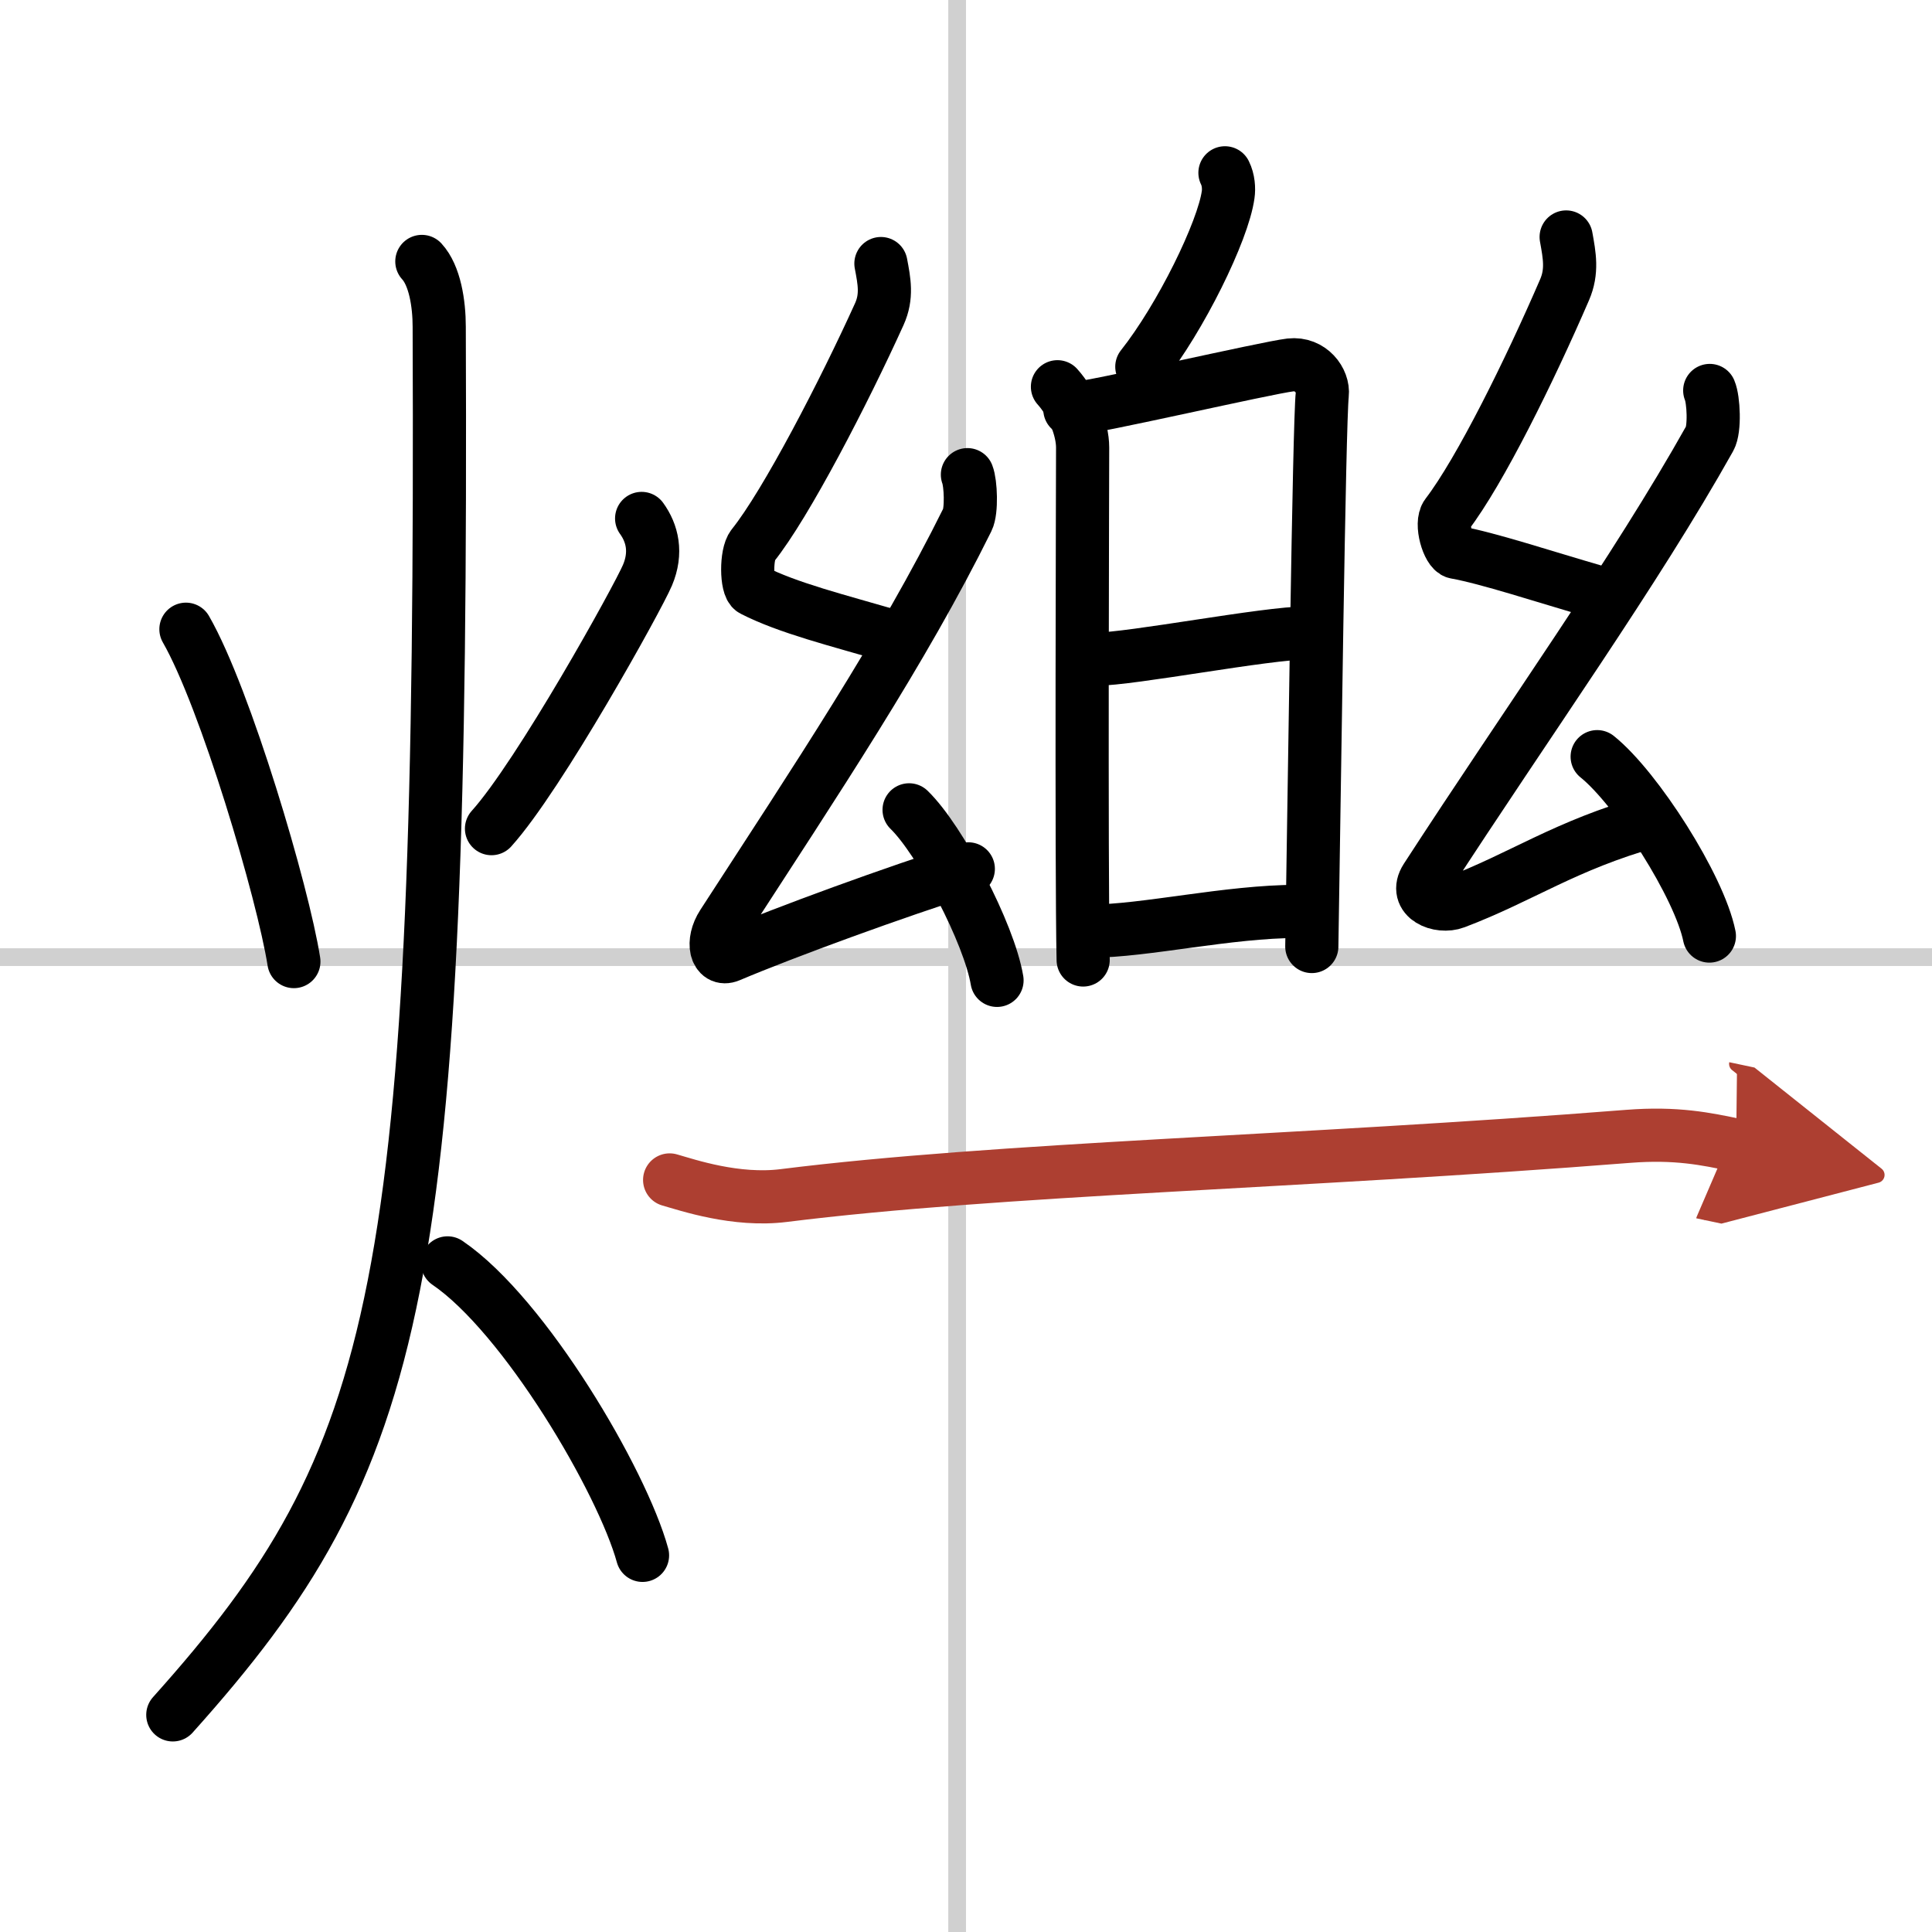 <svg width="400" height="400" viewBox="0 0 109 109" xmlns="http://www.w3.org/2000/svg"><defs><marker id="a" markerWidth="4" orient="auto" refX="1" refY="5" viewBox="0 0 10 10"><polyline points="0 0 10 5 0 10 1 5" fill="#ad3f31" stroke="#ad3f31"/></marker></defs><g fill="none" stroke="#000" stroke-linecap="round" stroke-linejoin="round" stroke-width="3"><rect width="100%" height="100%" fill="#fff" stroke="#fff"/><line x1="54" x2="54" y2="109" stroke="#d0d0d0" stroke-width="1"/><line x2="109" y1="54" y2="54" stroke="#d0d0d0" stroke-width="1"/><path d="m10.49 35.5c2.23 3.88 5.48 14.87 6.09 18.75"/><path d="m36.2 29.25c0.6 0.83 0.87 1.92 0.33 3.2s-6.1 11.31-8.8 14.3"/><path d="m23.8 14.75c0.73 0.79 0.98 2.37 0.98 3.69 0.21 54.32-2.03 63.81-15.03 78.31"/><path d="m25.25 71.25c4.35 2.96 9.85 12.31 11 16.5"/><path d="m69.11 9.75c0.2 0.4 0.23 0.89 0.18 1.23-0.28 2.05-2.68 6.95-4.87 9.71"/><path d="m59.66 21.82c0.84 0.93 1.42 2.37 1.42 3.43s-0.08 23.71 0.03 28.91"/><path d="m60.36 23.1c1.51-0.13 11.07-2.35 12.44-2.51 1.15-0.13 1.89 0.89 1.8 1.67-0.18 1.59-0.45 22.7-0.59 31.14"/><path d="m61.79 37.19c2.05 0 9.63-1.48 11.95-1.48"/><path d="m61.56 52.53c3.02 0 7.73-1.11 11.65-1.11"/><path d="m49.7 14.87c0.19 1 0.36 1.85-0.09 2.85-1.97 4.35-5.26 10.72-7.14 13.06-0.39 0.48-0.37 2.32 0 2.51 1.97 1.01 4.79 1.71 7.88 2.61"/><path d="m54.58 26.78c0.19 0.48 0.25 2.04 0 2.54-3.68 7.43-8.53 14.68-13.81 22.83-0.65 1-0.38 2.09 0.38 1.77 3.14-1.33 9.44-3.63 13.48-4.9"/><path d="m51.29 45.69c1.75 1.7 4.52 6.98 4.96 9.62"/><path d="M88.36,13.37c0.19,1.05,0.36,1.94-0.09,2.98c-1.97,4.56-4.76,10.22-6.64,12.68c-0.39,0.5,0.08,2.05,0.5,2.13C84,31.5,87,32.5,90.11,33.4"/><path d="m96.46 22.03c0.22 0.51 0.3 2.19 0 2.71-4.21 7.51-10.24 15.93-16 24.81-0.72 1.12 0.75 1.7 1.64 1.36 3.75-1.42 6.19-3.21 11.02-4.57"/><path d="m90.11 42.69c2.23 1.79 5.77 7.34 6.33 10.12"/><path d="m37.78 66.57c1.02 0.29 3.74 1.22 6.44 0.88 12.13-1.52 29.02-1.87 47.65-3.34 2.7-0.21 4.38 0.14 6.08 0.5" marker-end="url(#a)" stroke="#ad3f31"/></g></svg>
